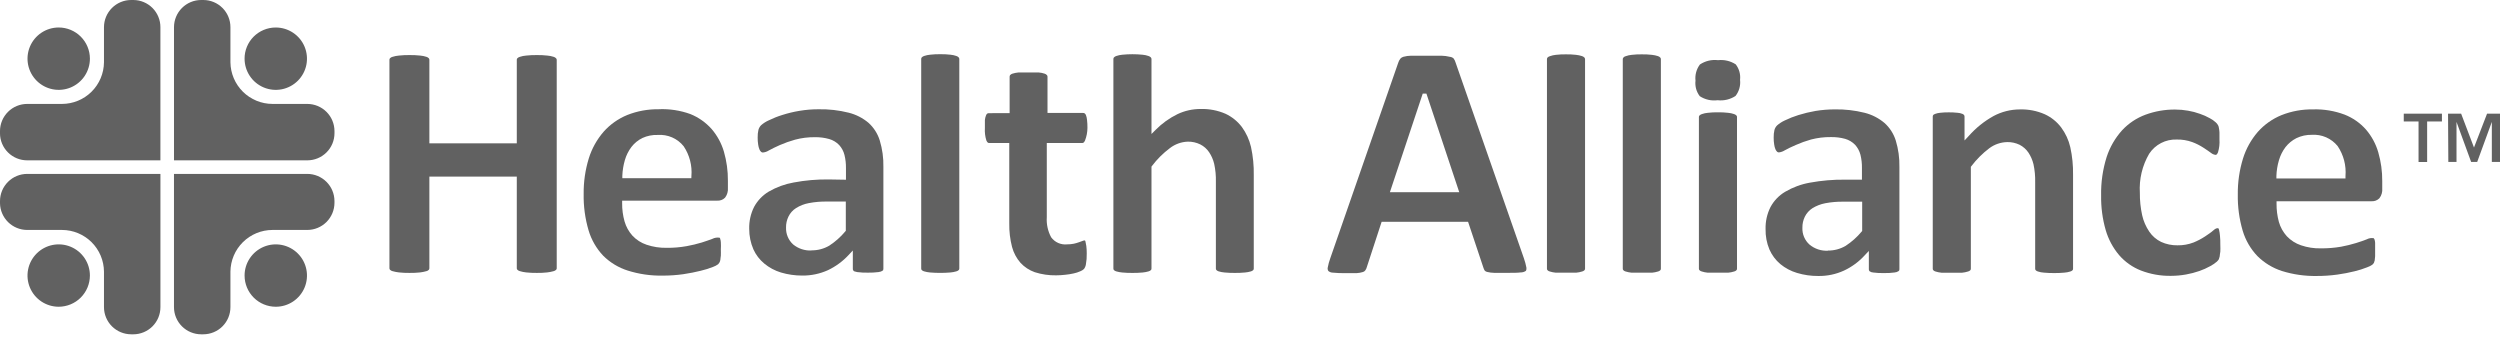 <svg fill="none" height="34" viewBox="0 0 247 34" width="247" xmlns="http://www.w3.org/2000/svg"><g fill="#616161"><path d="m8.883 5.797c0 .609-.181 1.205-.52 1.712s-.82.902-1.383 1.135c-.563.233-1.183.294-1.781.175-.598-.119-1.147-.412-1.578-.843-.431-.431-.725-.98-.844-1.578-.119-.598-.058-1.217.175-1.78.233-.563.628-1.044 1.135-1.383s1.103-.519 1.713-.519c.405 0 .806.08 1.18.235.374.155.714.382 1.0.668.286.286.513.626.668 1.0.155.374.235.774.235 1.179z"/><path d="m13.174 0h-.218c-.711.002-1.392.285-1.895.787-.503.502-.786 1.183-.788 1.894v3.467c-.009 1.095-.45 2.141-1.227 2.913-.777.771-1.827 1.205-2.923 1.207h-3.441c-.711.002-1.392.285-1.895.787-.503.502-.786 1.183-.788 1.894v.218c.002.71.285 1.39.788 1.891.503.501 1.184.783 1.894.783h13.167v-13.16c0-.71-.282-1.391-.783-1.893-.502-.503-1.182-.786-1.892-.788z"/><path d="m24.164 5.797c0 .61.181 1.206.52 1.713.339.507.821.902 1.385 1.135.564.233 1.184.294 1.782.174.598-.119 1.147-.414 1.578-.845.431-.432.724-.981.842-1.579.118-.598.056-1.218-.178-1.781s-.631-1.044-1.139-1.381c-.508-.338-1.105-.517-1.715-.516-.405 0-.805.08-1.179.235-.374.155-.713.382-.999.668s-.512.626-.666 1c-.154.374-.233.774-.232 1.179z"/><path d="m19.873 0h.218c.71.002 1.391.285 1.892.788.501.503.783 1.183.783 1.893v3.467c.011 1.095.454 2.142 1.232 2.913.778.771 1.829 1.205 2.925 1.207h3.441c.711.002 1.392.285 1.895.787.503.502.786 1.183.788 1.894v.218c-.002.71-.285 1.39-.788 1.891s-1.184.783-1.894.783h-13.174v-13.16c.002-.71.285-1.391.788-1.894.503-.502 1.184-.785 1.895-.787z"/><path d="m8.883 27.232c.001-.61-.178-1.206-.516-1.714-.338-.508-.819-.904-1.382-1.138s-1.183-.296-1.782-.178c-.598.118-1.148.411-1.58.842-.432.431-.726.98-.846 1.577s-.059 1.218.174 1.781c.233.563.628 1.045 1.135 1.384.507.339 1.103.52 1.713.52.816-.002 1.598-.326 2.175-.902s.904-1.357.907-2.172z"/><path d="m13.174 33.029h-.218c-.711-.002-1.392-.285-1.895-.787-.503-.502-.786-1.183-.788-1.894v-3.509c-.009-1.095-.45-2.142-1.227-2.913s-1.827-1.205-2.923-1.207h-3.441c-.704-.002-1.379-.279-1.88-.772-.501-.493-.79-1.163-.802-1.867v-.217c.002-.711.285-1.391.788-1.894.503-.502 1.184-.785 1.895-.787h13.167v13.167c0 .71-.282 1.391-.783 1.893-.502.503-1.182.786-1.892.788z"/><path d="m24.164 27.232c-.001-.61.178-1.207.517-1.714.338-.508.82-.904 1.383-1.138.564-.234 1.184-.296 1.783-.177.599.119 1.149.412 1.58.844.432.431.725.981.844 1.579.119.598.057 1.218-.177 1.782s-.63 1.044-1.138 1.383c-.508.338-1.105.518-1.715.516-.815-.002-1.596-.326-2.173-.902-.576-.576-.901-1.357-.903-2.172z"/><path d="m19.873 33.029h.218c.71-.002 1.391-.285 1.892-.788.501-.503.783-1.183.783-1.893v-3.509c.011-1.095.454-2.142 1.232-2.913.778-.771 1.829-1.205 2.925-1.207h3.441c.71-.002 1.39-.284 1.892-.785.502-.501.786-1.18.79-1.889v-.182c-.002-.711-.285-1.391-.788-1.894-.503-.502-1.184-.785-1.895-.787h-13.174v13.167c.002.711.285 1.391.788 1.894.503.502 1.184.785 1.895.787z"/><path d="m42.422 17.448h8.637v9.054c-.001.027.004.054.013.079.01.025.024.049.043.068.068.068.153.117.246.14.204.062.413.104.625.126.35.037.702.054 1.053.049.345.005.69-.011 1.032-.049.214-.024.425-.067.632-.126.094-.022.179-.07.246-.14.019-.02.033-.043.043-.068.01-.025.014-.052.013-.079v-20.585c.001-.027-.004-.054-.013-.079-.01-.025-.024-.048-.043-.068-.065-.075-.15-.129-.246-.154-.205-.067-.417-.109-.632-.126-.343-.038-.688-.054-1.032-.049-.352-.005-.704.012-1.053.049-.213.016-.423.059-.625.126-.093.024-.178.072-.246.14-.019.02-.033.043-.043.068-.01.025-.014.052-.013.079v8.261h-8.637v-8.247c.001-.055-.016-.11-.049-.154-.065-.07-.147-.121-.239-.147-.203-.066-.413-.108-.625-.126-.35-.038-.702-.054-1.053-.049-.347-.005-.694.012-1.039.049-.217.017-.432.06-.639.126-.094.02-.18.069-.246.14-.019.02-.033.043-.043.068-.01.025-.014.052-.013.079v20.599c-.001.027.004.054.013.079.01.025.024.049.043.068.066.071.151.12.246.14.209.06.423.103.639.126.345.037.692.054 1.039.049.352.005.704-.011 1.053-.049.211-.025.42-.067.625-.126.089-.019.17-.066.232-.133.038-.043.058-.098.056-.154z"/><path d="m65.089 10.794c-1.067-.017-2.126.176-3.118.569-.892.366-1.69.93-2.331 1.649-.667.769-1.166 1.667-1.468 2.639-.349 1.137-.519 2.321-.506 3.509-.022 1.218.141 2.432.485 3.6.279.937.774 1.796 1.446 2.506.679.675 1.51 1.178 2.423 1.467 1.113.351 2.275.519 3.441.498.686.002 1.371-.045 2.05-.14.639-.098 1.215-.211 1.713-.337.413-.098.819-.224 1.215-.379.182-.065.355-.155.513-.267.053-.058.101-.121.141-.19.037-.078.063-.161.077-.246 0-.112.035-.253.049-.414.014-.162 0-.379 0-.618.014-.234.014-.468 0-.702-.004-.122-.028-.243-.07-.358 0-.077-.063-.098-.07-.098-.241-.034-.486.007-.702.119-.274.105-.625.225-1.039.358-.487.147-.982.267-1.482.358-.66.119-1.33.176-2.001.168-.668.013-1.333-.09-1.966-.302-.536-.177-1.019-.486-1.404-.898-.363-.403-.63-.883-.779-1.404-.166-.589-.247-1.199-.239-1.811v-.246h9.389c.143.01.287-.011.422-.062.135-.051.257-.13.357-.233.212-.279.312-.627.281-.976v-.702c.007-.968-.125-1.933-.393-2.864-.242-.824-.656-1.587-1.215-2.239-.578-.65-1.299-1.157-2.107-1.481-.996-.359-2.053-.521-3.111-.477zm3.216 6.815h-6.819v-.246c.02-.525.105-1.046.253-1.551.135-.466.354-.904.646-1.292.288-.373.658-.676 1.081-.884.475-.218.995-.322 1.517-.302.486-.036.973.047 1.42.241.447.194.839.495 1.143.875.583.87.853 1.911.765 2.955z"/><path d="m81.88 17.729c-1.163-.015-2.326.086-3.469.302-.866.153-1.697.458-2.458.898-.609.364-1.108.886-1.447 1.509-.337.672-.503 1.417-.484 2.169-.004.698.137 1.388.414 2.028.246.544.614 1.024 1.074 1.404.485.402 1.047.703 1.65.884.683.204 1.393.305 2.107.302.874.009 1.739-.173 2.535-.533.768-.365 1.459-.872 2.037-1.495l.421-.449v1.804c-.005.036-.001.073.011.107.012.034.033.065.059.09 0 .035.119.091.365.133.352.045.706.063 1.06.056.345.005.69-.013 1.032-.056.149-.011.292-.061.414-.147.042 0 .077-.07.077-.182v-10.072c.018-.881-.103-1.76-.358-2.604-.207-.669-.59-1.27-1.109-1.741-.57-.481-1.242-.824-1.966-1.004-.969-.242-1.965-.356-2.963-.337-.633-.002-1.265.049-1.889.154-.573.094-1.139.23-1.692.407-.463.141-.914.319-1.348.533-.276.122-.532.285-.758.484-.123.126-.212.28-.26.449-.058.248-.084.503-.077.758-.004.235.012.47.049.702.021.164.063.324.126.477.035.094.093.179.169.246.049.042.111.065.176.063.208-.021.407-.091.583-.203.288-.161.646-.337 1.089-.533.488-.213.99-.391 1.503-.533.641-.171 1.303-.253 1.966-.246.475-.007.948.054 1.405.182.374.106.713.31.983.59.255.278.436.616.527.983.104.425.154.861.147 1.298v1.151zm-1.699 7.019c-.659.034-1.308-.179-1.819-.597-.231-.21-.413-.467-.534-.754-.121-.287-.178-.597-.168-.909-.008-.376.074-.749.239-1.088.166-.346.427-.637.751-.842.386-.242.815-.409 1.264-.491.595-.113 1.2-.164 1.805-.154h1.847v2.892l-.056.063c-.454.544-.986 1.017-1.58 1.404-.53.31-1.134.47-1.748.463z"/><path d="m92.897 5.355c-.333-.005-.666.011-.997.049-.203.018-.404.06-.597.126-.091.027-.174.078-.239.147-.033.045-.05.099-.049.154v20.698c-.003.054.015.106.049.147.064.065.144.111.232.133.195.057.395.095.597.112.666.056 1.335.056 2.001 0 .202-.017.402-.054.597-.112.09-.024.172-.069.239-.133.031-.043.048-.095.049-.147v-20.698c-.002-.056-.021-.11-.056-.154-.065-.07-.147-.121-.239-.147-.191-.067-.389-.109-.59-.126-.331-.038-.664-.054-.997-.049z"/><path d="m97.7 11.181c-.057-.001-.113.014-.162.042-.055.047-.096.107-.119.175-.059.148-.097.304-.112.463v.793c-.027.415.023.832.147 1.228.105.246.218.246.267.246h1.994v7.938c-.014.785.078 1.569.274 2.33.155.584.443 1.125.842 1.579.387.415.869.731 1.405.919.68.217 1.392.322 2.106.309.303-.001.606-.02.906-.056.279-.026.556-.071.829-.133.224-.047.443-.117.653-.211.135-.051.259-.127.365-.225.099-.132.164-.286.19-.449.066-.356.094-.719.084-1.081.003-.249-.011-.497-.042-.744-.02-.149-.048-.296-.084-.442-.006-.038-.021-.074-.043-.105-.02-.005-.042-.005-.063 0-.058.003-.115.017-.168.042l-.365.133c-.168.061-.339.11-.513.147-.215.044-.434.065-.653.063-.303.033-.609-.014-.888-.137-.279-.123-.52-.318-.699-.565-.325-.604-.474-1.288-.429-1.972v-7.341h3.512c.049 0 .161 0 .266-.246.156-.399.236-.822.239-1.249.003-.265-.011-.53-.042-.793-.014-.159-.049-.314-.105-.463-.026-.069-.069-.13-.127-.175-.048-.03-.104-.044-.161-.042h-3.511v-3.572c.003-.056-.014-.111-.049-.154-.061-.073-.141-.127-.232-.154-.189-.062-.385-.102-.583-.119-.267 0-.611 0-1.011 0s-.702 0-.997 0c-.203.018-.403.058-.597.119-.086.026-.164.074-.225.14-.034.049-.051.108-.049.168v3.593z"/><path d="m117.356 13.995c.427-.008.851.086 1.235.274.352.179.652.444.871.772.233.349.401.736.499 1.144.127.583.184 1.179.168 1.776v8.57c-.003.054.015.106.049.147.062.063.14.109.225.133.195.059.395.097.597.112.336.031.674.045 1.011.042.331.003.661-.011.99-.042.203-.016.403-.053.597-.112.086-.024.163-.07.225-.133.035-.041.052-.094.049-.147v-9.208c.019-.943-.073-1.885-.274-2.807-.166-.708-.471-1.376-.899-1.965-.422-.558-.974-1.006-1.608-1.306-.783-.34-1.632-.503-2.485-.477-.782-.001-1.555.172-2.262.505-.806.392-1.54.919-2.17 1.558l-.407.407v-7.405c-.001-.056-.021-.11-.056-.154-.066-.068-.148-.118-.239-.147-.19-.067-.388-.109-.59-.126-.665-.066-1.335-.066-2.001 0-.201.018-.399.061-.59.126-.091.027-.173.078-.239.147-.032.045-.05.099-.049.154v20.698c-.003.054.015.106.049.147.064.065.144.111.232.133.195.057.395.095.597.112.334.031.669.045 1.004.042.335.003.671-.011 1.004-.042.2-.017.398-.055.59-.112.09-.024.172-.07.239-.133.035-.041.052-.094.049-.147v-10.072l.049-.063c.504-.668 1.1-1.261 1.77-1.762.508-.393 1.127-.617 1.77-.639z"/><path d="m136.506 21.912h8.539l1.517 4.541c.03.102.075.199.133.288.063.064.144.108.232.126.23.057.465.087.702.091h1.327c.541 0 .969 0 1.278-.042.182.004.361-.047.513-.147 0 0 .091-.091.063-.323-.059-.312-.141-.62-.246-.919l-6.741-19.315c-.041-.156-.11-.304-.204-.435-.1-.093-.229-.149-.365-.161-.28-.07-.568-.108-.857-.112-.393 0-.92 0-1.573 0s-1.032 0-1.404 0c-.256.003-.511.038-.758.105-.12.031-.228.097-.309.19-.089.119-.158.252-.204.393l-6.72 19.336c-.106.292-.189.593-.246.898-.015.06-.017.122-.006.182s.034.118.069.169c.126.105.285.162.449.161.395.039.791.055 1.187.049h1.152c.212-.011.422-.049.625-.112.097-.026.181-.086.239-.169.069-.097.119-.207.147-.323zm7.668-2.92h-6.854l3.245-9.742h.365z"/><path d="m154.721 5.369c-.335-.005-.671.011-1.004.049-.202.02-.4.065-.59.133-.091.025-.173.073-.239.14-.034.047-.051.104-.049.161v20.698c-.002.051.016.102.049.14.062.067.143.114.232.133.194.061.394.101.597.119h1.004.997c.203-.018.403-.058.597-.119.091-.02.174-.067.239-.133.03-.041.047-.09.049-.14v-20.698c-.001-.059-.02-.115-.056-.161-.067-.068-.149-.118-.239-.147-.192-.062-.389-.105-.59-.126-.331-.038-.664-.054-.997-.049z"/><path d="m162.213 5.369c-.333-.005-.666.012-.997.049-.204.019-.404.064-.597.133-.09.02-.172.069-.231.14-.04.044-.06.102-.057.161v20.698c-.002.051.016.101.05.14.061.067.142.114.231.133.195.06.395.1.597.119h1.004 1.005c.202-.019.402-.059.596-.119.09-.019.171-.066.232-.133.034-.039.051-.089.049-.14v-20.698c.004-.059-.017-.117-.056-.161-.063-.068-.143-.119-.232-.147-.194-.062-.394-.105-.596-.126-.331-.038-.665-.054-.998-.049z"/><path d="m169.734 11.096c-.333-.005-.666.011-.997.049-.201.017-.399.06-.59.126-.093.028-.177.078-.245.147-.034.039-.052.089-.05.14v14.992c-.002.051.016.102.05.14.064.067.147.113.238.133.192.061.39.101.59.119h1.004 1.005c.202-.019.402-.059.596-.119.09-.019.171-.066.232-.133.034-.039.051-.089.049-.14v-14.992c.002-.051-.015-.102-.049-.14-.066-.068-.148-.118-.239-.147-.193-.066-.393-.109-.596-.126-.331-.038-.665-.054-.998-.049zm0-5.152c-.626-.075-1.259.077-1.783.428-.344.459-.499 1.031-.436 1.6-.064.545.087 1.094.422 1.53.52.34 1.146.482 1.762.4.621.071 1.248-.078 1.77-.421.353-.451.515-1.024.449-1.593.063-.546-.091-1.095-.428-1.53-.514-.332-1.126-.478-1.735-.414z"/><path d="m182.297 17.75c-1.163-.014-2.325.085-3.469.295-.867.152-1.699.459-2.458.905-.61.362-1.11.884-1.446 1.509-.338.672-.504 1.417-.485 2.169-.016.693.113 1.381.38 2.021.244.555.611 1.047 1.074 1.439.486.4 1.047.698 1.65.877.683.206 1.393.308 2.107.302.874.013 1.74-.169 2.535-.533.77-.36 1.462-.868 2.036-1.495l.422-.449v1.811c-.004.036.001.072.013.106.012.034.031.065.057.09.104.077.229.121.358.126.354.048.711.067 1.067.056.345.009.691-.01 1.033-.056.148-.009.291-.058.414-.14.028-.021.05-.049.063-.081.014-.032.019-.067.014-.102v-10.107c.018-.881-.103-1.76-.358-2.604-.207-.667-.59-1.266-1.109-1.734-.57-.483-1.242-.829-1.967-1.011-.968-.242-1.965-.356-2.963-.337-.633.001-1.264.053-1.889.154-.572.099-1.138.235-1.692.407-.463.144-.913.322-1.349.533-.275.125-.531.291-.758.491-.123.123-.212.275-.26.442-.058.251-.084.508-.077.765-.003.223.014.446.049.667.02.166.063.329.126.484.04.092.097.176.169.246.049.042.111.065.175.063.208-.026.407-.098.583-.21.288-.162.653-.337 1.089-.526.487-.216.989-.396 1.503-.54.641-.167 1.303-.247 1.966-.239.474-.009.947.05 1.404.175.373.109.712.312.983.59.252.281.432.618.527.983.104.427.154.866.147 1.306v1.151zm-1.699 7.019c-.661.036-1.311-.18-1.819-.604-.233-.208-.417-.465-.538-.753-.122-.288-.178-.599-.164-.911-.008-.376.074-.749.239-1.088.169-.344.429-.635.751-.842.388-.238.817-.405 1.264-.491.595-.112 1.199-.164 1.805-.154h1.847v2.892l-.057.07c-.455.543-.987 1.016-1.58 1.404-.53.31-1.134.47-1.748.463z"/><path d="m198.308 14.037c.425-.008.846.084 1.229.267.35.181.65.446.871.772.231.35.4.737.499 1.144.127.583.183 1.179.168 1.776v8.556c-.002.051.016.102.049.14.062.067.143.114.232.133.191.063.389.101.59.112.336.031.673.045 1.011.042.333.003.666-.011.997-.042.201-.013.399-.051.59-.112.088-.022.169-.068.232-.133.028-.041.043-.09.042-.14v-9.278c.016-.92-.076-1.839-.274-2.737-.163-.703-.469-1.364-.899-1.944-.421-.558-.973-1.004-1.608-1.298-.782-.346-1.631-.511-2.486-.484-.898.003-1.783.225-2.577.646-.926.513-1.757 1.18-2.458 1.972l-.421.449v-2.351c.002-.055-.013-.108-.042-.154-.044-.059-.106-.103-.176-.126-.152-.06-.314-.096-.477-.105-.287-.031-.575-.045-.864-.042-.281-.003-.563.011-.843.042-.172.015-.342.053-.505.112-.127.049-.176.091-.19.119-.029.046-.044.1-.042.154v15.027c-.002.051.016.102.049.14.062.067.143.114.232.133.194.06.394.1.597.119h1.004 1.004c.2-.018.398-.059.59-.119.092-.018.175-.065.239-.133.033-.039.051-.089.049-.14v-10.072l.049-.063c.506-.668 1.101-1.263 1.77-1.769.511-.384 1.13-.597 1.769-.611z"/><path d="m214.915 10.823c-1.006-.009-2.005.164-2.949.512-.877.326-1.666.853-2.303 1.537-.686.762-1.205 1.658-1.524 2.632-.389 1.234-.574 2.524-.548 3.818-.018 1.151.133 2.297.45 3.404.264.91.716 1.754 1.327 2.478.584.675 1.324 1.197 2.156 1.523.951.366 1.965.545 2.984.526.492-.002.983-.046 1.468-.133.448-.08.89-.195 1.32-.344.369-.128.726-.288 1.067-.477.23-.122.446-.268.646-.435.082-.072.152-.154.211-.246.035-.091.063-.185.084-.281 0-.126.042-.281.063-.47.022-.19 0-.428 0-.702.006-.295-.006-.59-.035-.884-.014-.184-.043-.367-.084-.547-.008-.067-.035-.13-.077-.182-.032-.013-.067-.013-.098 0-.043 0-.162 0-.387.203-.224.203-.484.372-.814.597-.361.238-.745.44-1.145.604-.51.197-1.054.292-1.601.281-.554.008-1.104-.107-1.608-.337-.474-.229-.879-.581-1.173-1.018-.334-.494-.573-1.046-.702-1.628-.157-.722-.233-1.458-.225-2.197-.084-1.352.237-2.698.92-3.867.295-.449.701-.814 1.178-1.06.477-.246 1.01-.364 1.547-.344.524-.011 1.045.074 1.538.253.381.142.746.326 1.088.547.295.19.555.372.766.526.131.109.293.175.463.19.098 0 .183-.154.218-.246.127-.415.177-.851.147-1.284 0-.267 0-.498 0-.702-.01-.158-.031-.315-.063-.47-.012-.09-.043-.176-.091-.253-.059-.101-.135-.192-.225-.267-.173-.159-.366-.294-.576-.4-.311-.175-.638-.321-.976-.435-.381-.138-.773-.242-1.173-.309-.417-.075-.84-.113-1.264-.112z"/><path d="m228.525 10.808c-1.067-.018-2.127.175-3.118.569-.893.365-1.69.929-2.331 1.649-.667.769-1.167 1.667-1.468 2.639-.354 1.148-.527 2.344-.513 3.544-.022 1.216.142 2.427.485 3.594.28.936.778 1.792 1.453 2.499.681.675 1.511 1.18 2.423 1.474 1.111.345 2.27.511 3.434.491.688.002 1.376-.045 2.057-.14.575-.079 1.144-.189 1.707-.33.413-.1.819-.229 1.215-.386.184-.063.358-.15.519-.26.06-.054.111-.115.155-.182.034-.077.06-.157.077-.239.023-.139.037-.28.042-.421 0-.168 0-.372 0-.618 0-.246 0-.498 0-.702-.004-.12-.028-.239-.07-.351-.015-.04-.039-.076-.07-.105-.241-.04-.488.003-.702.119-.274.105-.618.232-1.033.358-.489.149-.986.271-1.488.365-.661.114-1.331.168-2.002.162-.666.015-1.329-.087-1.959-.302-.535-.18-1.017-.488-1.404-.898-.363-.403-.629-.883-.78-1.404-.16-.59-.238-1.199-.232-1.811v-.239h9.389c.142.009.285-.013.418-.064.134-.051.254-.13.355-.231.213-.281.314-.631.28-.983v-.702c.008-.966-.124-1.928-.393-2.857-.239-.827-.653-1.593-1.215-2.246-.576-.651-1.298-1.156-2.106-1.474-.998-.374-2.06-.551-3.125-.519zm3.209 6.822h-6.826v-.253c.018-.526.103-1.047.253-1.551.135-.466.354-.904.646-1.291.289-.37.656-.671 1.075-.884.472-.227.992-.34 1.516-.33.486-.034.973.049 1.419.244s.839.494 1.144.872c.585.869.858 1.911.773 2.955z"/><path d="m238.953 12.002h-1.461v-.772h3.771v.772h-1.461v4.001h-.849z"/><path d="m241.867 11.229h1.292l1.271 3.348 1.292-3.348h1.278v4.773h-.807v-3.958l-1.447 3.958h-.597l-1.446-3.958v3.958h-.808z"/></g></svg>